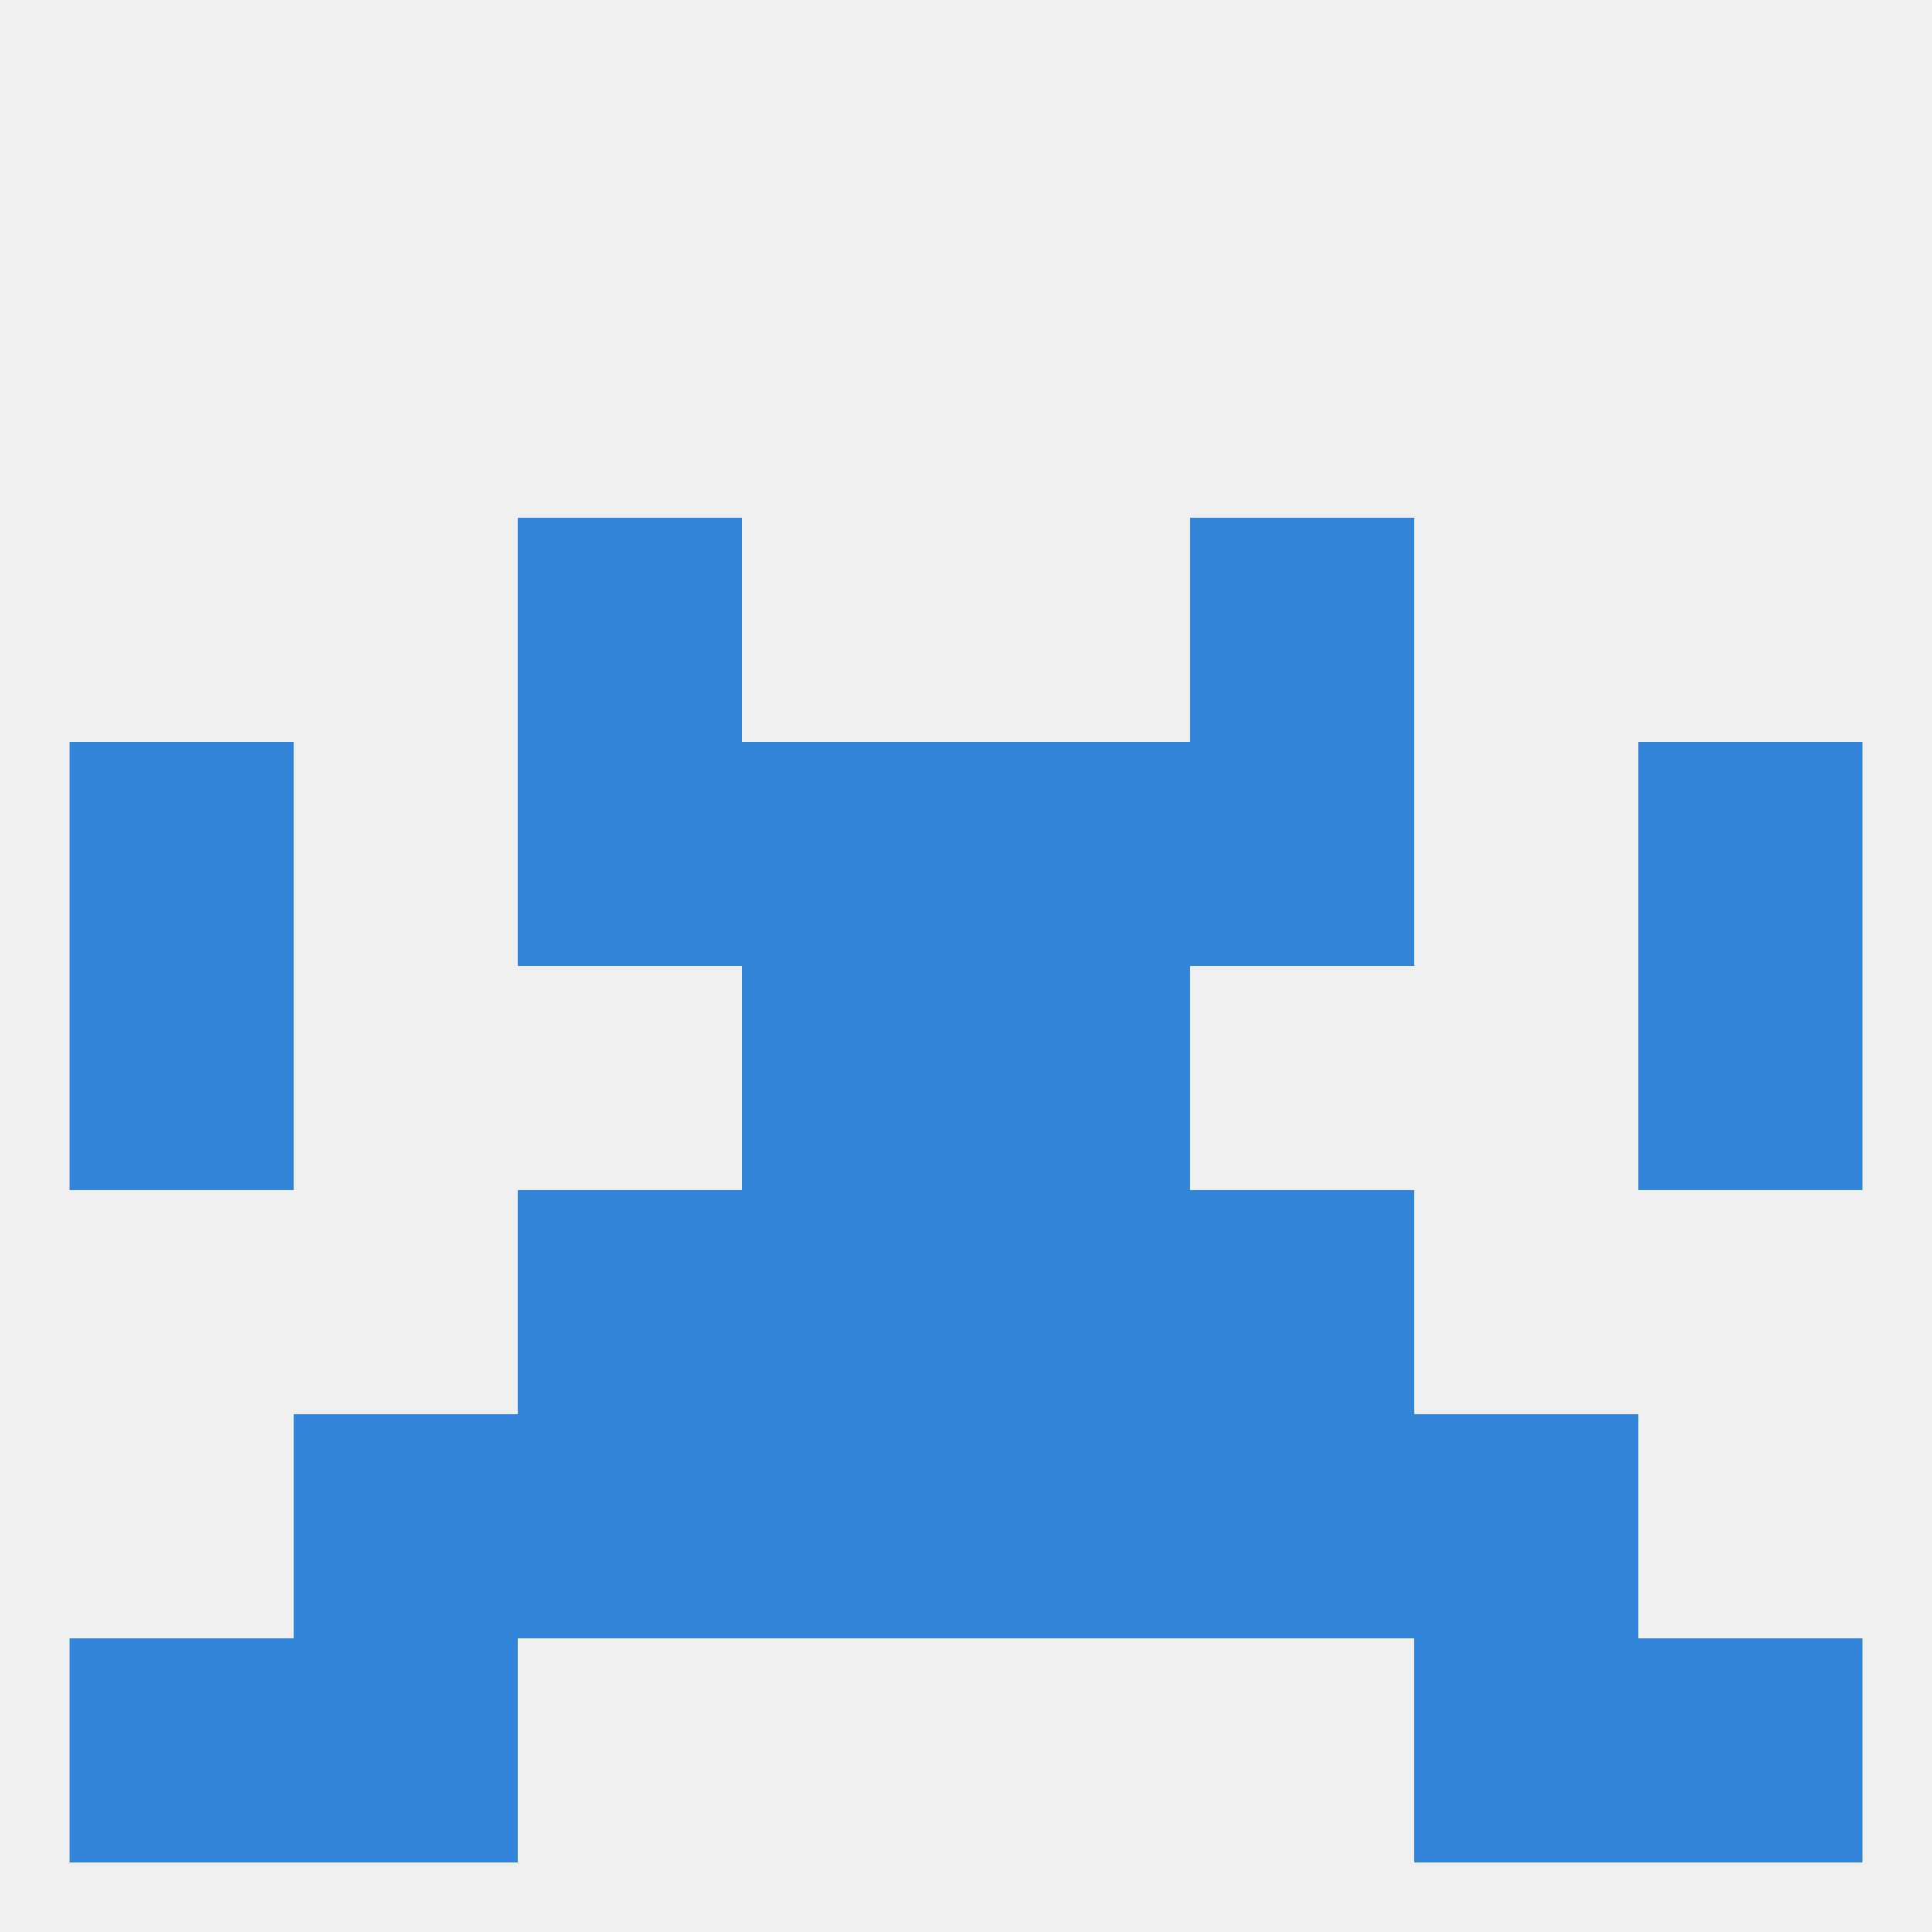 
<!--   <?xml version="1.0"?> -->
<svg version="1.1" baseprofile="full" xmlns="http://www.w3.org/2000/svg" xmlns:xlink="http://www.w3.org/1999/xlink" xmlns:ev="http://www.w3.org/2001/xml-events" width="250" height="250" viewBox="0 0 250 250" >
	<rect width="100%" height="100%" fill="rgba(240,240,240,255)"/>

	<rect x="212" y="125" width="29" height="29" fill="rgba(49,132,215,255)"/>
	<rect x="96" y="125" width="29" height="29" fill="rgba(49,132,215,255)"/>
	<rect x="125" y="125" width="29" height="29" fill="rgba(49,132,215,255)"/>
	<rect x="9" y="125" width="29" height="29" fill="rgba(49,132,215,255)"/>
	<rect x="96" y="96" width="29" height="29" fill="rgba(49,132,215,255)"/>
	<rect x="125" y="96" width="29" height="29" fill="rgba(49,132,215,255)"/>
	<rect x="9" y="96" width="29" height="29" fill="rgba(49,132,215,255)"/>
	<rect x="212" y="96" width="29" height="29" fill="rgba(49,132,215,255)"/>
	<rect x="67" y="96" width="29" height="29" fill="rgba(49,132,215,255)"/>
	<rect x="154" y="96" width="29" height="29" fill="rgba(49,132,215,255)"/>
	<rect x="67" y="67" width="29" height="29" fill="rgba(49,132,215,255)"/>
	<rect x="154" y="67" width="29" height="29" fill="rgba(49,132,215,255)"/>
	<rect x="67" y="183" width="29" height="29" fill="rgba(49,132,215,255)"/>
	<rect x="154" y="183" width="29" height="29" fill="rgba(49,132,215,255)"/>
	<rect x="96" y="183" width="29" height="29" fill="rgba(49,132,215,255)"/>
	<rect x="125" y="183" width="29" height="29" fill="rgba(49,132,215,255)"/>
	<rect x="38" y="183" width="29" height="29" fill="rgba(49,132,215,255)"/>
	<rect x="183" y="183" width="29" height="29" fill="rgba(49,132,215,255)"/>
	<rect x="67" y="154" width="29" height="29" fill="rgba(49,132,215,255)"/>
	<rect x="154" y="154" width="29" height="29" fill="rgba(49,132,215,255)"/>
	<rect x="96" y="154" width="29" height="29" fill="rgba(49,132,215,255)"/>
	<rect x="125" y="154" width="29" height="29" fill="rgba(49,132,215,255)"/>
	<rect x="9" y="212" width="29" height="29" fill="rgba(49,132,215,255)"/>
	<rect x="212" y="212" width="29" height="29" fill="rgba(49,132,215,255)"/>
	<rect x="38" y="212" width="29" height="29" fill="rgba(49,132,215,255)"/>
	<rect x="183" y="212" width="29" height="29" fill="rgba(49,132,215,255)"/>
</svg>